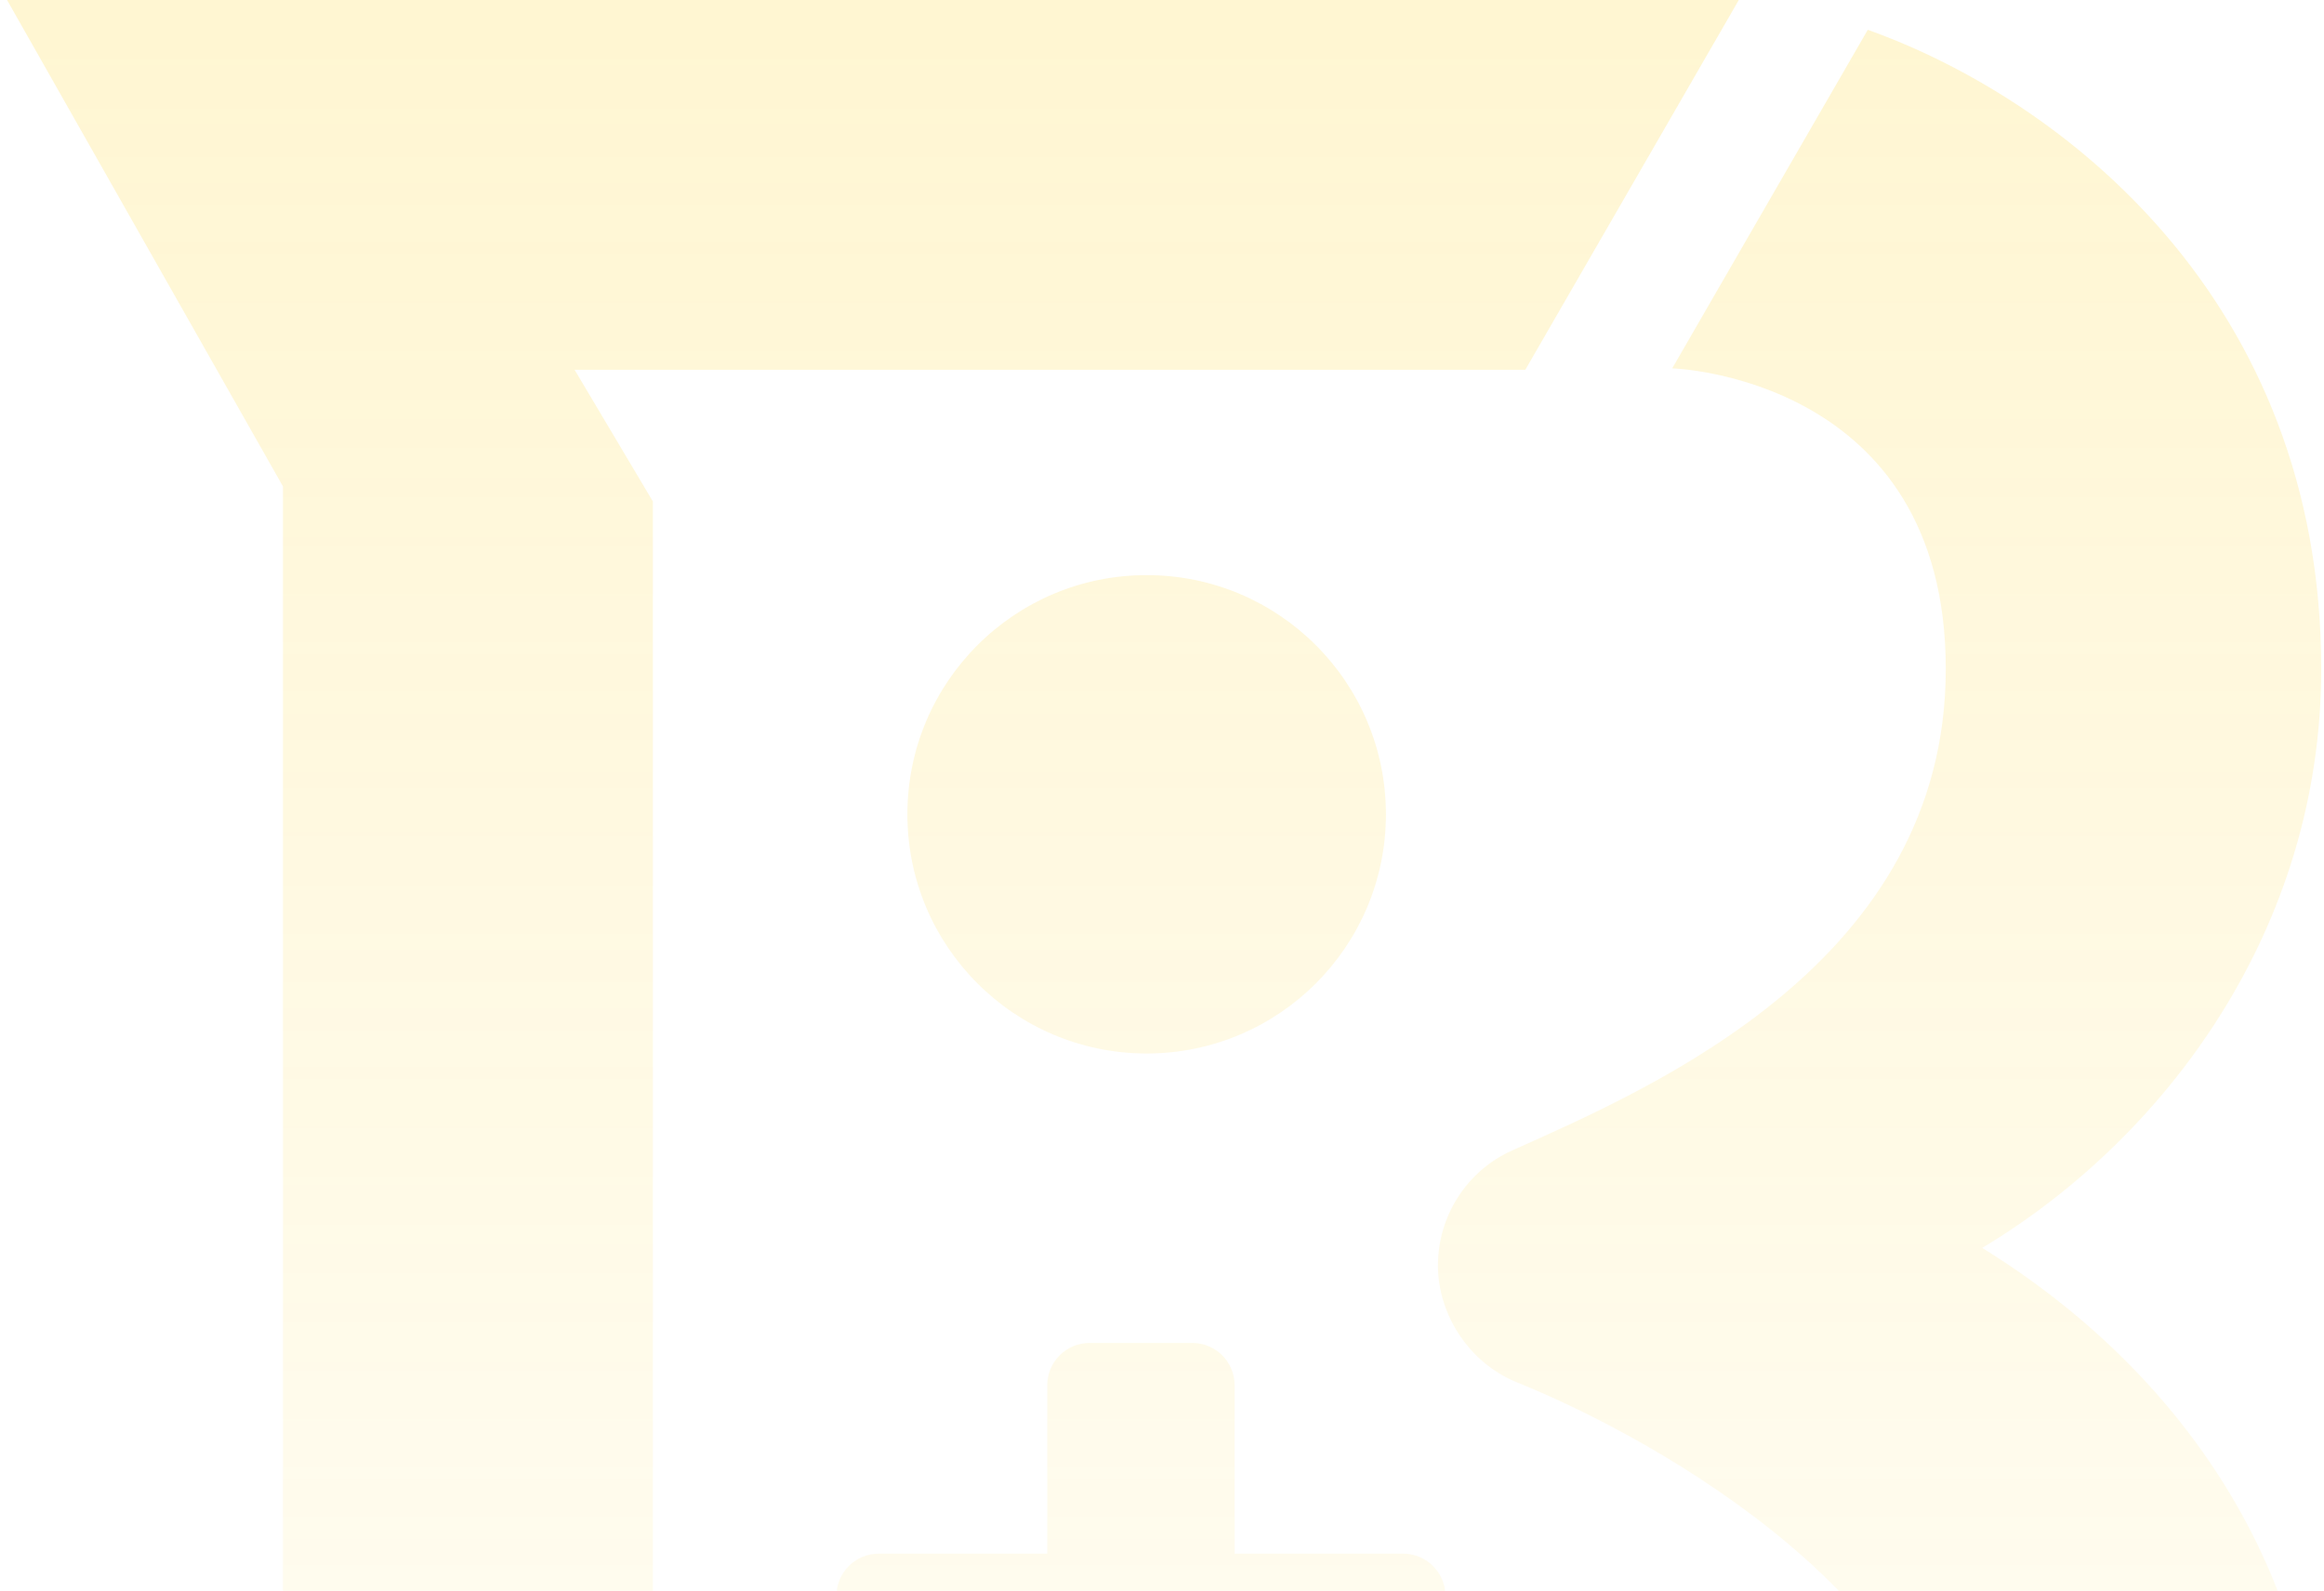   <svg xmlns="http://www.w3.org/2000/svg" width="111" height="76" viewBox="0 0 111 76" fill="none">
    <path d="M72.852 17.669H27.445L31.184 23.958V89.848L13.515 120V23.239L0.337 0H83.049L72.852 17.669ZM89.21 1.424C98.465 4.732 110.868 14.298 110.868 31.959C110.868 44.414 103.415 54.378 94.675 59.621C104.11 65.455 110.868 75.02 110.868 87.26C110.868 110.483 91.695 118.85 82.553 119.993H20.971L31.184 102.308V102.324H79.477C82.554 102.428 93.199 99.031 93.199 87.268C93.198 76.775 79.349 68.824 72.468 66.051C70.183 65.132 68.68 62.822 68.68 60.457C68.68 58.092 70.063 55.934 72.22 54.967C79.021 51.922 92.935 45.936 92.935 31.959C92.935 18.007 79.916 17.6 79.869 17.599L89.21 1.424ZM56.948 64.162C58.064 64.162 58.969 65.067 58.969 66.184V74.228H67.016C68.133 74.228 69.038 75.133 69.039 76.25V81.157C69.038 82.274 68.133 83.179 67.016 83.179H58.969V91.23C58.969 92.346 58.064 93.251 56.948 93.251H52.041C50.924 93.251 50.019 92.346 50.019 91.23V83.179H41.971C40.855 83.179 39.949 82.274 39.949 81.157V76.25C39.949 75.133 40.855 74.228 41.971 74.228H50.019V66.184C50.019 65.067 50.924 64.162 52.041 64.162H56.948ZM54.767 27.477C61.078 27.477 66.195 32.593 66.195 38.904C66.195 45.216 61.078 50.332 54.767 50.332C48.456 50.332 43.339 45.216 43.339 38.904C43.339 32.593 48.456 27.477 54.767 27.477Z" fill="url(#paint0_linear_2511_18663)" fill-opacity="0.2" />
    <defs>
      <linearGradient id="paint0_linear_2511_18663" x1="61.107" y1="1.699" x2="61.107" y2="120" gradientUnits="userSpaceOnUse">
        <stop stop-color="#FFD21E" />
        <stop offset="1" stop-color="#FFD21E" stop-opacity="0" />
      </linearGradient>
    </defs>
  </svg>